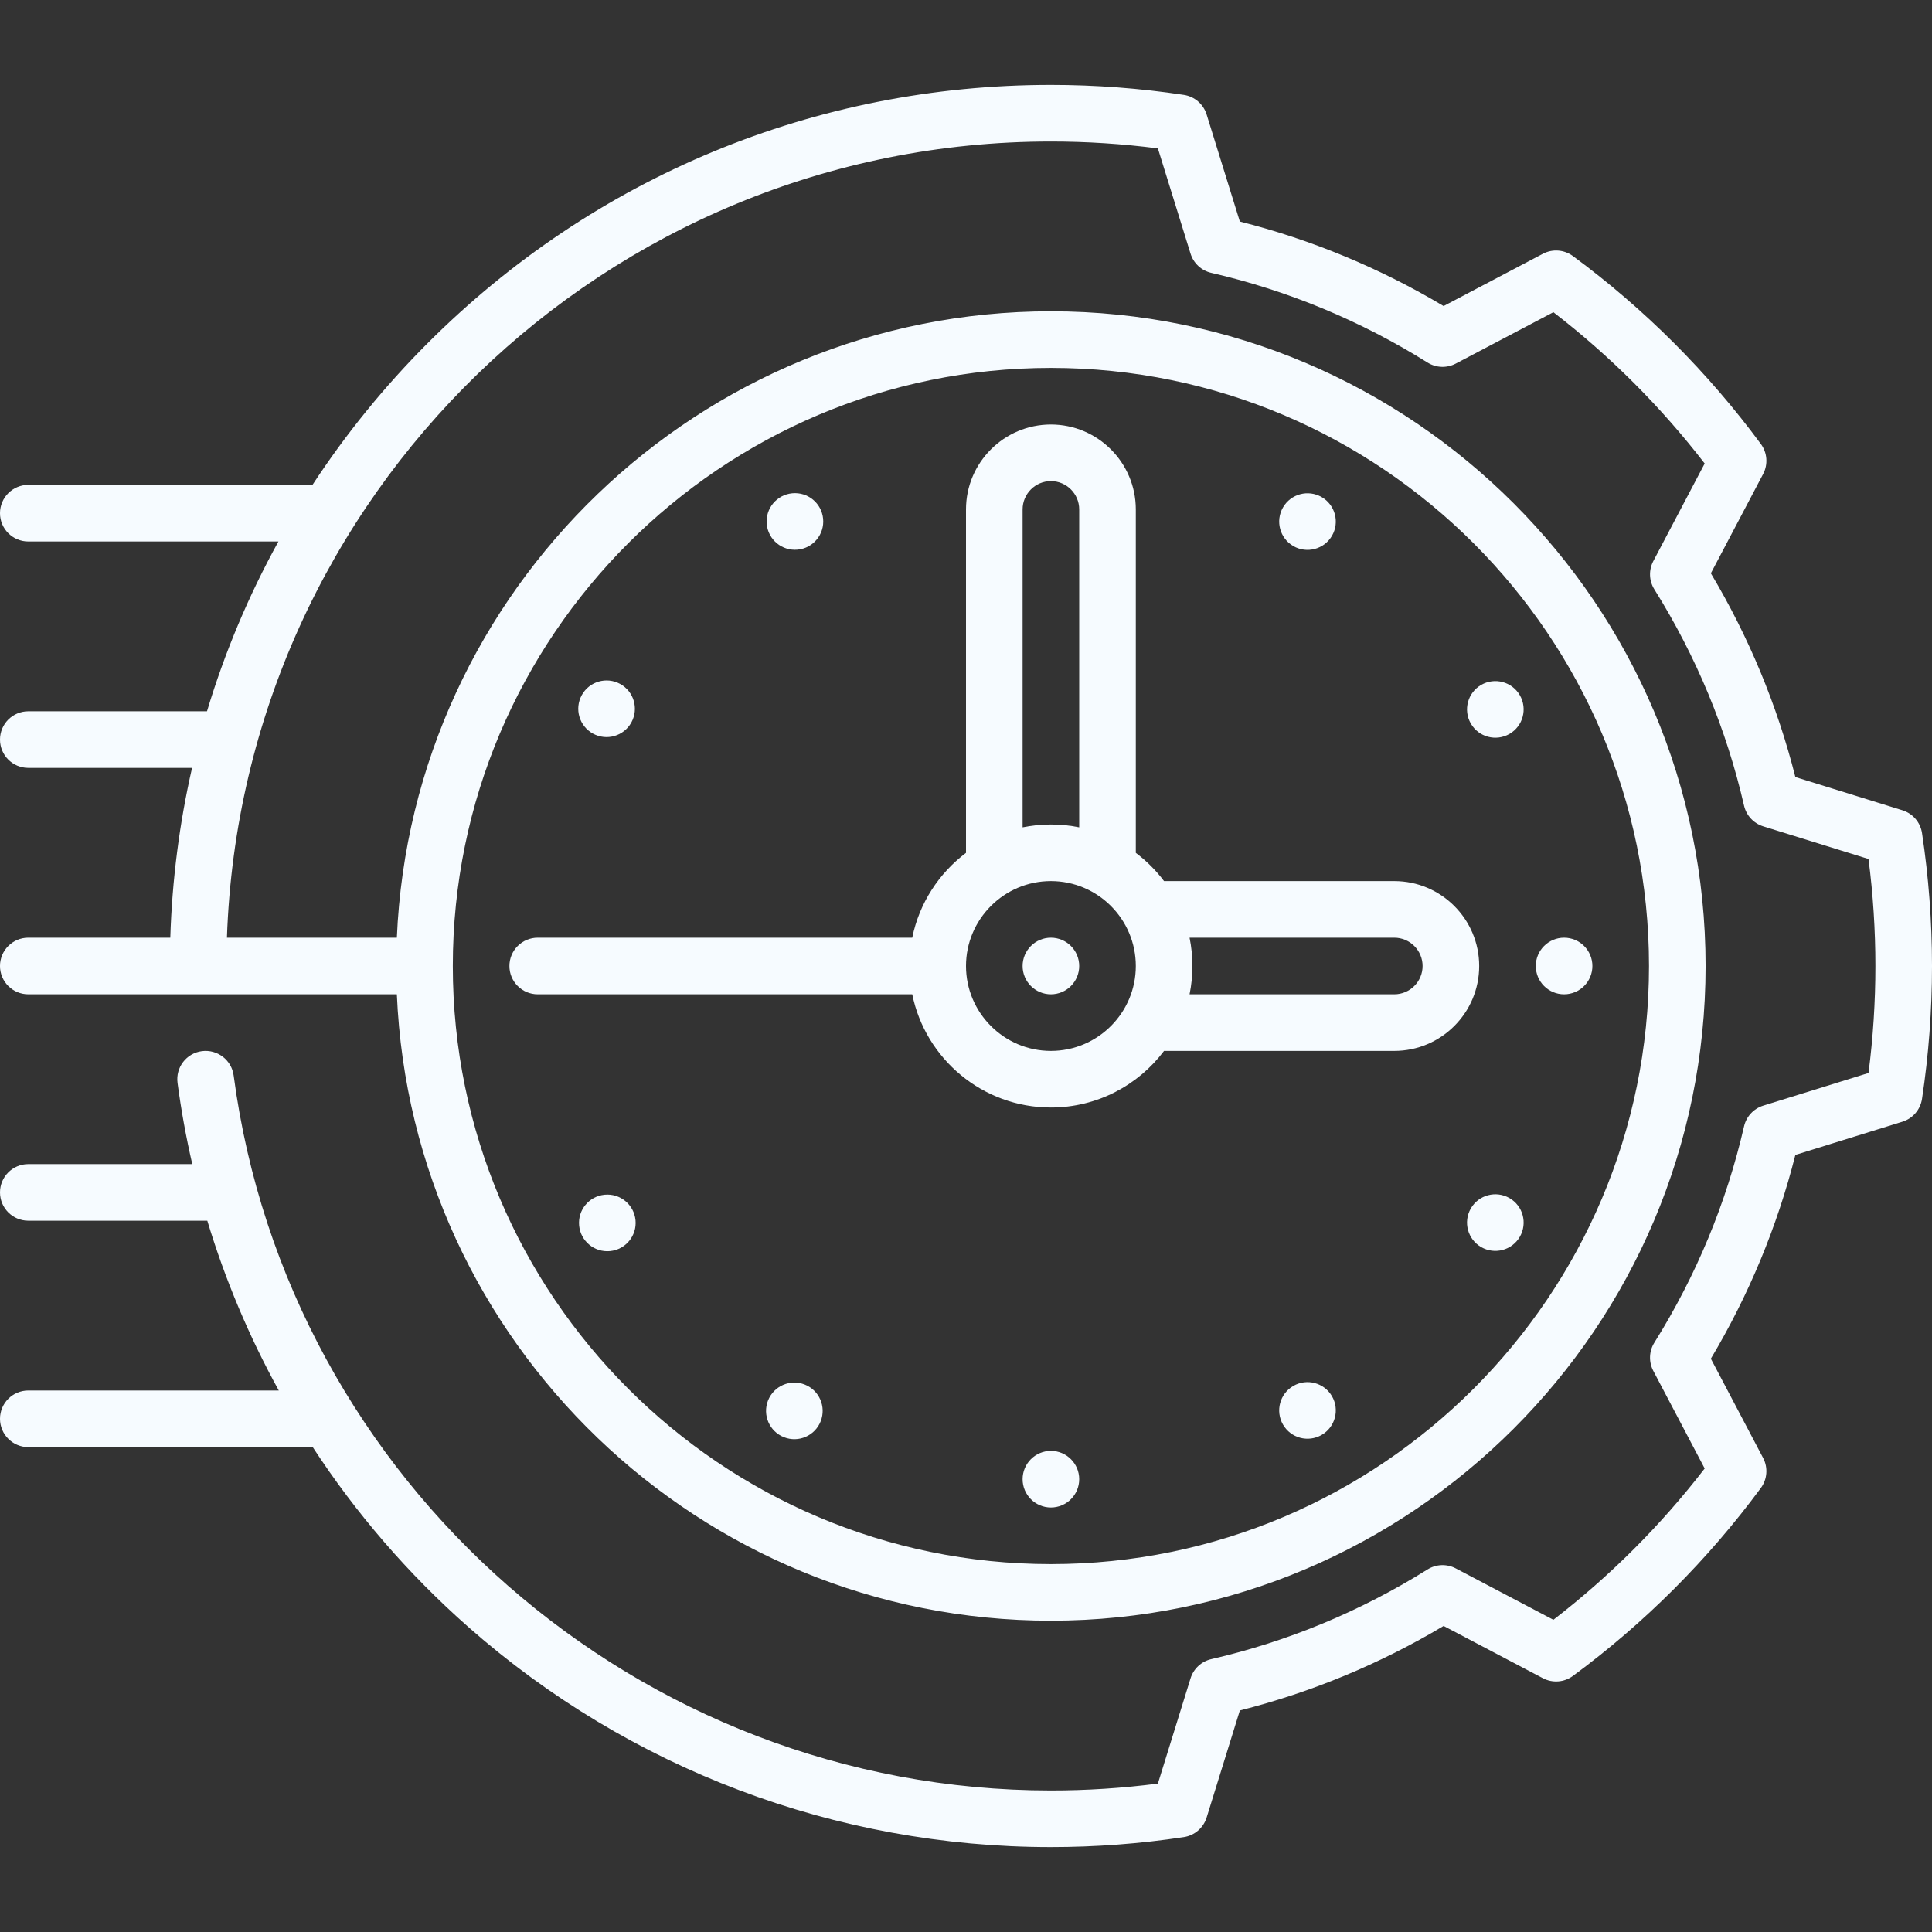 <?xml version="1.0"?>
<svg xmlns="http://www.w3.org/2000/svg" xmlns:xlink="http://www.w3.org/1999/xlink" xmlns:svgjs="http://svgjs.com/svgjs" version="1.1" width="512" height="512" x="0" y="0" viewBox="0 0 512 512" style="enable-background:new 0 0 512 512" xml:space="preserve" class=""><rect x="0" y="0" width="512" height="512" fill="#333333" stroke="none"/><g><g xmlns="http://www.w3.org/2000/svg"><circle cx="278.5" cy="256" r="7.5" fill="#f6fbff" data-original="#000000" style="" class=""/><circle cx="278.5" cy="392" r="7.5" fill="#f6fbff" data-original="#000000" style="" class=""/><ellipse cx="210.5" cy="373.779" rx="7.5" ry="7.5" transform="matrix(.365 -.931 .931 .365 -214.307 433.447)" fill="#f6fbff" data-original="#000000" style="" class=""/><path d="m342.75 144.716c3.587 2.071 8.174.842 10.245-2.745s.842-8.174-2.745-10.245-8.174-.842-10.245 2.745-.842 8.174 2.745 10.245z" fill="#f6fbff" data-original="#000000" style="" class=""/><path d="m400.03 194.495c3.587-2.071 4.816-6.658 2.745-10.245s-6.658-4.816-10.245-2.745-4.816 6.658-2.745 10.245c2.07 3.587 6.657 4.816 10.245 2.745z" fill="#f6fbff" data-original="#000000" style="" class=""/><ellipse cx="160.721" cy="324" rx="7.5" ry="7.5" transform="matrix(.996 -.095 .095 .996 -29.911 16.646)" fill="#f6fbff" data-original="#000000" style="" class=""/><circle cx="414.5" cy="256" r="7.5" fill="#f6fbff" data-original="#000000" style="" class=""/><path d="m400.03 317.505c-3.587-2.071-8.174-.842-10.245 2.745s-.842 8.174 2.745 10.245 8.174.842 10.245-2.745.842-8.174-2.745-10.245z" fill="#f6fbff" data-original="#000000" style="" class=""/><ellipse cx="160.721" cy="188" rx="7.5" ry="7.5" transform="matrix(.481 -.877 .877 .481 -81.435 238.357)" fill="#f6fbff" data-original="#000000" style="" class=""/><path d="m342.75 367.284c-3.587 2.071-4.816 6.658-2.745 10.245s6.658 4.816 10.245 2.745 4.816-6.658 2.745-10.245-6.658-4.816-10.245-2.745z" fill="#f6fbff" data-original="#000000" style="" class=""/><ellipse cx="210.5" cy="138.221" rx="7.5" ry="7.5" transform="matrix(.996 -.095 .095 .996 -12.125 20.52)" fill="#f6fbff" data-original="#000000" style="" class=""/><path d="m278.5 293.5c12.242 0 23.131-5.898 29.98-15h61.02c12.406 0 22.5-10.093 22.5-22.5s-10.094-22.5-22.5-22.5h-61.02c-2.129-2.83-4.649-5.35-7.48-7.48v-91.02c0-12.407-10.094-22.5-22.5-22.5s-22.5 10.093-22.5 22.5v91.02c-7.193 5.412-12.384 13.347-14.245 22.48h-99.255c-4.142 0-7.5 3.358-7.5 7.5s3.358 7.5 7.5 7.5h99.255c3.484 17.096 18.635 30 36.745 30zm91-45c4.136 0 7.5 3.364 7.5 7.5s-3.364 7.5-7.5 7.5h-54.255c.494-2.424.755-4.932.755-7.5s-.261-5.076-.755-7.5zm-98.5-113.5c0-4.136 3.364-7.5 7.5-7.5s7.5 3.364 7.5 7.5v84.255c-2.424-.494-4.932-.755-7.5-.755s-5.076.261-7.5.755zm7.5 98.5c12.406 0 22.5 10.093 22.5 22.5s-10.094 22.5-22.5 22.5-22.5-10.093-22.5-22.5 10.094-22.5 22.5-22.5z" fill="#f6fbff" data-original="#000000" style="" class=""/><path d="m509.355 220.773c-.431-2.842-2.447-5.188-5.193-6.041l-28.371-8.804c-4.804-18.985-12.321-37.111-22.396-53.999l13.854-26.316c1.339-2.544 1.106-5.629-.6-7.943-6.957-9.44-14.709-18.45-23.039-26.78-8.328-8.329-17.338-16.08-26.779-23.039-2.314-1.706-5.4-1.938-7.943-.6l-26.318 13.853c-16.89-10.075-35.016-17.593-53.999-22.396l-8.804-28.371c-.852-2.746-3.198-4.763-6.04-5.193-11.592-1.754-23.444-2.644-35.227-2.644-62.37 0-121.007 24.288-165.109 68.391-11.595 11.594-21.805 24.202-30.579 37.609h-75.312c-4.142 0-7.5 3.358-7.5 7.5s3.358 7.5 7.5 7.5h66.285c-7.885 14.3-14.229 29.367-18.926 45h-47.359c-4.142 0-7.5 3.358-7.5 7.5s3.358 7.5 7.5 7.5h43.401c-3.347 14.638-5.29 29.692-5.769 45h-37.632c-4.142 0-7.5 3.358-7.5 7.5s3.358 7.5 7.5 7.5h97.672c3.942 92.202 80.173 166 173.328 166 95.668 0 173.5-77.832 173.5-173.5s-77.832-173.5-173.5-173.5c-93.155 0-169.385 73.798-173.328 166h-45.029c3.969-117.021 100.387-211 218.357-211 9.469 0 18.984.614 28.351 1.826l8.656 27.895c.791 2.55 2.878 4.487 5.479 5.086 20.294 4.674 39.582 12.673 57.331 23.776 2.262 1.417 5.109 1.521 7.471.278l25.876-13.621c7.483 5.768 14.646 12.063 21.339 18.756 6.694 6.694 12.988 13.856 18.756 21.338l-13.621 25.876c-1.243 2.363-1.138 5.208.278 7.471 11.103 17.747 19.103 37.035 23.777 57.331.6 2.602 2.536 4.688 5.086 5.479l27.895 8.656c1.213 9.371 1.826 18.887 1.826 28.353s-.613 18.981-1.826 28.351l-27.895 8.655c-2.55.791-4.486 2.878-5.086 5.479-4.675 20.296-12.675 39.585-23.777 57.332-1.416 2.263-1.521 5.108-.278 7.471l13.621 25.876c-5.768 7.482-12.062 14.644-18.757 21.338-6.692 6.693-13.854 12.988-21.338 18.756l-25.876-13.621c-2.361-1.243-5.208-1.138-7.471.278-17.749 11.103-37.037 19.103-57.331 23.776-2.602.599-4.688 2.536-5.479 5.086l-8.656 27.895c-9.366 1.212-18.882 1.826-28.351 1.826-109.141 0-202.25-81.461-216.579-189.486-.544-4.105-4.31-6.984-8.421-6.449-4.106.545-6.993 4.315-6.449 8.421.962 7.255 2.272 14.431 3.903 21.514h-43.454c-4.142 0-7.5 3.358-7.5 7.5s3.358 7.5 7.5 7.5h47.438c4.723 15.649 11.084 30.726 18.943 45h-66.381c-4.142 0-7.5 3.358-7.5 7.5s3.358 7.5 7.5 7.5h75.375c11.422 17.503 25.232 33.543 41.166 47.61 42.651 37.653 97.505 58.39 154.459 58.39 11.783 0 23.635-.89 35.228-2.645 2.842-.43 5.188-2.447 6.04-5.193l8.804-28.371c18.983-4.802 37.109-12.32 53.999-22.396l26.316 13.853c2.545 1.339 5.629 1.106 7.943-.6 9.441-6.959 18.451-14.71 26.778-23.039 8.331-8.33 16.083-17.34 23.04-26.78 1.706-2.314 1.938-5.399.6-7.943l-13.854-26.316c10.075-16.888 17.593-35.014 22.396-54l28.371-8.803c2.745-.852 4.763-3.198 5.193-6.041 1.756-11.593 2.646-23.445 2.646-35.224s-.89-23.631-2.645-35.227zm-230.855-123.273c87.397 0 158.5 71.103 158.5 158.5s-71.103 158.5-158.5 158.5-158.5-71.103-158.5-158.5 71.103-158.5 158.5-158.5z" fill="#f6fbff" data-original="#000000" style="" class=""/></g></g></svg>
